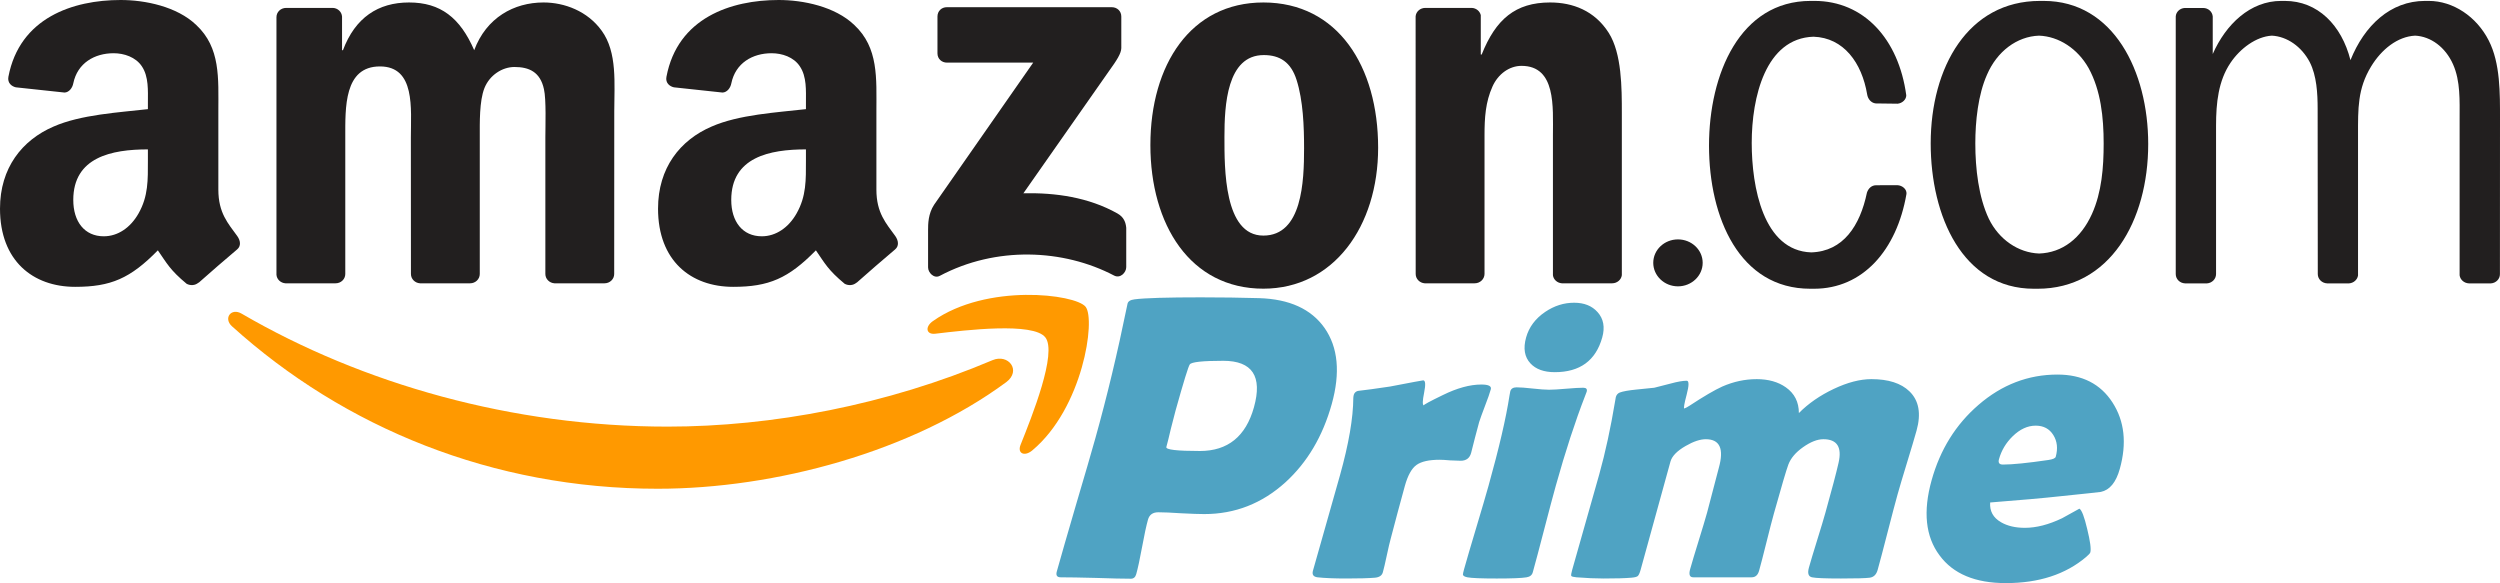 <?xml version="1.0" encoding="UTF-8" standalone="no"?>
<!-- Created with Inkscape (http://www.inkscape.org/) -->

<svg
   xmlns:dc="http://purl.org/dc/elements/1.1/"
   xmlns:cc="http://creativecommons.org/ns#"
   xmlns:rdf="http://www.w3.org/1999/02/22-rdf-syntax-ns#"
   xmlns:svg="http://www.w3.org/2000/svg"
   xmlns="http://www.w3.org/2000/svg"
   xmlns:sodipodi="http://sodipodi.sourceforge.net/DTD/sodipodi-0.dtd"
   xmlns:inkscape="http://www.inkscape.org/namespaces/inkscape"
   version="1.0"
   width="928.392"
   height="216.541"
   id="svg1936"
   inkscape:version="0.91 r13725"
   sodipodi:docname="Amazon Prime logo full.svg">
  <sodipodi:namedview
     pagecolor="#ffffff"
     bordercolor="#666666"
     borderopacity="1"
     objecttolerance="10"
     gridtolerance="10"
     guidetolerance="10"
     inkscape:pageopacity="0"
     inkscape:pageshadow="2"
     inkscape:window-width="1366"
     inkscape:window-height="705"
     id="namedview4209"
     showgrid="false"
     inkscape:zoom="0.62057398"
     inkscape:cx="538.16712"
     inkscape:cy="125.79141"
     inkscape:window-x="-8"
     inkscape:window-y="-8"
     inkscape:window-maximized="1"
     inkscape:current-layer="svg1936"
     fit-margin-top="0"
     fit-margin-left="0"
     fit-margin-right="0"
     fit-margin-bottom="0" />
  <defs
     id="defs1938">
    <filter
       style="color-interpolation-filters:sRGB"
       inkscape:label="Invert"
       id="filter4224">
      <feColorMatrix
         type="hueRotate"
         values="180"
         result="color1"
         id="feColorMatrix4226" />
      <feColorMatrix
         values="-1 0 0 0 1 0 -1 0 0 1 0 0 -1 0 1 -0.21 -0.72 -0.07 2 0 "
         result="fbSourceGraphic"
         id="feColorMatrix4228" />
      <feColorMatrix
         result="fbSourceGraphicAlpha"
         in="fbSourceGraphic"
         values="0 0 0 -1 0 0 0 0 -1 0 0 0 0 -1 0 0 0 0 1 0"
         id="feColorMatrix4230" />
      <feColorMatrix
         id="feColorMatrix4232"
         type="hueRotate"
         values="180"
         result="color1"
         in="fbSourceGraphic" />
      <feColorMatrix
         id="feColorMatrix4234"
         values="-1 0 0 0 1 0 -1 0 0 1 0 0 -1 0 1 -0.21 -0.72 -0.07 2 0 "
         result="color2" />
    </filter>
  </defs>
  <g
     transform="translate(144.534,-649.877)"
     id="layer1">
    <g
       transform="translate(7.082,7.081)"
       id="g1967">
      <path
         d="m 222.026,784.734 c -34.999,25.797 -85.729,39.561 -129.406,39.561 -61.243,0 -116.377,-22.651 -158.088,-60.325 -3.277,-2.963 -0.341,-7 3.592,-4.693 45.014,26.191 100.673,41.947 158.166,41.947 38.775,0 81.429,-8.022 120.65,-24.67 5.925,-2.517 10.88,3.88 5.086,8.18"
         id="path8"
         style="fill:#ff9900;fill-opacity:1;fill-rule:evenodd;stroke:none"
         inkscape:connector-curvature="0" />
      <path
         d="m 236.577,768.086 c -4.457,-5.715 -29.573,-2.7 -40.846,-1.363 -3.434,0.419 -3.959,-2.569 -0.865,-4.719 20.003,-14.078 52.827,-10.015 56.655,-5.296 3.828,4.745 -0.996,37.647 -19.794,53.351 -2.884,2.412 -5.637,1.127 -4.352,-2.071 4.221,-10.539 13.685,-34.161 9.202,-39.902"
         id="path10"
         style="fill:#ff9900;fill-opacity:1;fill-rule:evenodd;stroke:none"
         inkscape:connector-curvature="0" />
      <path
         d="m 196.517,662.616 0,-13.685 c 0,-2.071 1.573,-3.461 3.461,-3.461 l 61.269,0 c 1.966,0 3.539,1.416 3.539,3.461 l 0,11.719 c -0.026,1.966 -1.678,4.536 -4.614,8.599 l -31.749,45.329 c 11.798,-0.288 24.251,1.468 34.947,7.498 2.412,1.363 3.067,3.356 3.251,5.322 l 0,14.603 c 0,1.992 -2.202,4.326 -4.509,3.12 -18.85,-9.884 -43.887,-10.959 -64.729,0.105 -2.124,1.154 -4.352,-1.154 -4.352,-3.146 l 0,-13.869 c 0,-2.228 0.026,-6.03 2.255,-9.412 l 36.782,-52.748 -32.011,0 c -1.966,0 -3.539,-1.389 -3.539,-3.434"
         id="path12"
         style="fill:#221f1f;fill-rule:evenodd;stroke:none"
         inkscape:connector-curvature="0" />
      <path
         d="m -26.981,748.004 -18.64,0 c -1.783,-0.131 -3.198,-1.468 -3.33,-3.172 l 0,-95.665 c 0,-1.914 1.599,-3.434 3.592,-3.434 l 17.382,0 c 1.809,0.079 3.251,1.468 3.382,3.198 l 0,12.505 0.341,0 c 4.536,-12.086 13.056,-17.723 24.539,-17.723 11.666,0 18.955,5.637 24.198,17.723 4.509,-12.086 14.76,-17.723 25.745,-17.723 7.813,0 16.359,3.225 21.576,10.461 5.899,8.049 4.693,19.741 4.693,29.992 l -0.026,60.377 c 0,1.914 -1.599,3.461 -3.592,3.461 l -18.614,0 c -1.861,-0.131 -3.356,-1.625 -3.356,-3.461 l 0,-50.703 c 0,-4.037 0.367,-14.105 -0.524,-17.932 -1.389,-6.423 -5.558,-8.232 -10.959,-8.232 -4.509,0 -9.228,3.015 -11.142,7.839 -1.914,4.824 -1.73,12.899 -1.73,18.326 l 0,50.703 c 0,1.914 -1.599,3.461 -3.592,3.461 l -18.614,0 c -1.888,-0.131 -3.356,-1.625 -3.356,-3.461 l -0.026,-50.703 c 0,-10.67 1.757,-26.374 -11.483,-26.374 -13.397,0 -12.872,15.311 -12.872,26.374 l 0,50.703 c 0,1.914 -1.599,3.461 -3.592,3.461"
         id="path14"
         style="fill:#221f1f;fill-rule:evenodd;stroke:none"
         inkscape:connector-curvature="0" />
      <path
         d="m 317.534,643.714 c 27.659,0 42.629,23.752 42.629,53.954 0,29.179 -16.543,52.329 -42.629,52.329 -27.161,0 -41.947,-23.752 -41.947,-53.351 0,-29.782 14.97,-52.932 41.947,-52.932 m 0.157,19.532 c -13.738,0 -14.603,18.719 -14.603,30.385 0,11.693 -0.184,36.651 14.445,36.651 14.445,0 15.127,-20.135 15.127,-32.404 0,-8.075 -0.341,-17.723 -2.779,-25.378 -2.097,-6.659 -6.266,-9.255 -12.191,-9.255"
         id="path16"
         style="fill:#221f1f;fill-rule:evenodd;stroke:none"
         inkscape:connector-curvature="0" />
      <path
         d="m 396.028,748.004 -18.562,0 c -1.861,-0.131 -3.356,-1.625 -3.356,-3.461 l -0.026,-95.691 c 0.157,-1.757 1.704,-3.12 3.592,-3.12 l 17.277,0 c 1.625,0.079 2.962,1.18 3.33,2.674 l 0,14.629 0.341,0 c 5.217,-13.082 12.532,-19.322 25.404,-19.322 8.363,0 16.517,3.015 21.76,11.273 4.876,7.655 4.876,20.528 4.876,29.782 l 0,60.22 c -0.21,1.678 -1.757,3.015 -3.592,3.015 l -18.693,0 c -1.704,-0.131 -3.12,-1.389 -3.303,-3.015 l 0,-51.962 c 0,-10.461 1.206,-25.771 -11.667,-25.771 -4.535,0 -8.704,3.041 -10.775,7.655 -2.622,5.846 -2.962,11.667 -2.962,18.116 l 0,51.516 c -0.026,1.914 -1.652,3.461 -3.644,3.461"
         id="path18"
         style="fill:#221f1f;fill-rule:evenodd;stroke:none"
         inkscape:connector-curvature="0" />
      <path
         d="m 462.33,740.401 c 0,-4.824 4.116,-8.704 9.176,-8.704 5.06,0 9.176,3.88 9.176,8.704 0,4.798 -4.116,8.73 -9.176,8.73 -5.06,0 -9.176,-3.933 -9.176,-8.73"
         id="path20"
         style="fill:#221f1f;fill-rule:evenodd;stroke:none"
         inkscape:connector-curvature="0" />
      <path
         d="m 659.821,748.03 c -1.94,-0.079 -3.461,-1.573 -3.461,-3.461 l 0,-95.665 c 0.105,-1.704 1.547,-3.041 3.33,-3.146 l 6.843,0 c 1.888,0 3.408,1.363 3.565,3.146 l 0,13.947 c 4.876,-11.064 13.947,-19.715 25.404,-19.715 l 0.708,0 0.682,0 c 12.165,0 21.052,8.966 24.355,21.996 5.165,-12.872 14.865,-21.996 27.659,-21.996 l 0.655,0 0.76,0 c 9.045,0 17.749,5.82 22.258,14.681 4.352,8.468 4.195,19.741 4.195,29.206 l -0.026,57.546 c 0.026,1.835 -1.468,3.33 -3.33,3.461 l -8.18,0 c -1.783,-0.079 -3.225,-1.337 -3.461,-2.989 l 0,-58.018 c 0,-6.843 0.341,-14.105 -2.438,-20.344 -2.831,-6.371 -8.258,-10.356 -14.078,-10.644 -6.502,0.315 -12.479,5.06 -16.359,11.457 -5.034,8.258 -4.85,15.704 -4.85,25.352 l 0,52.25 c -0.236,1.573 -1.625,2.805 -3.33,2.936 l -8.127,0 c -1.94,-0.079 -3.487,-1.573 -3.487,-3.461 l -0.052,-61.374 c 0,-5.637 -0.341,-12.269 -2.936,-17.329 -3.015,-5.768 -8.416,-9.543 -14.078,-9.831 -5.873,0.341 -11.798,4.824 -15.311,10.041 -4.536,6.659 -5.401,14.891 -5.401,23.359 l 0,55.134 c 0,1.835 -1.494,3.33 -3.356,3.461 l -8.153,0"
         id="path22"
         style="fill:#221f1f;fill-rule:evenodd;stroke:none"
         inkscape:connector-curvature="0" />
      <path
         d="m 603.665,750.023 c -26.453,0 -38.303,-26.977 -38.303,-53.954 0,-28.367 13.921,-52.932 40.557,-52.932 l 0.682,0 0.734,0 c 25.902,0 38.801,26.164 38.801,53.142 0,28.576 -14.288,53.745 -41.082,53.745 l -0.682,0 -0.708,0 m 1.94,-13.082 c 8.704,-0.288 15.573,-5.689 19.636,-14.681 3.644,-8.075 4.352,-17.329 4.352,-26.191 0,-9.648 -1.049,-19.715 -5.584,-27.973 -4.064,-7.21 -11.037,-11.798 -18.43,-12.06 -8.232,0.288 -15.599,5.873 -19.296,14.472 -3.33,7.446 -4.352,17.329 -4.352,25.561 0,9.255 1.206,19.951 5.034,28 3.723,7.629 10.88,12.584 18.64,12.872"
         id="path24"
         style="fill:#221f1f;fill-rule:evenodd;stroke:none"
         inkscape:connector-curvature="0" />
      <path
         d="m 521.003,736.521 c 11.876,-0.367 18.116,-9.884 20.685,-22.206 0.524,-1.547 1.704,-2.727 3.434,-2.727 l 7.839,-0.026 c 1.861,0.079 3.565,1.494 3.408,3.225 -3.618,21 -16.281,35.235 -34.318,35.235 l -0.734,0 -0.682,0 c -26.269,0 -37.595,-26.374 -37.595,-53.142 0,-26.558 11.483,-53.745 37.752,-53.745 l 0.708,0 0.708,0 c 18.247,0 31.25,14.052 34.082,35.052 0,1.573 -1.468,2.936 -3.198,3.12 l -8.206,-0.105 c -1.73,-0.236 -2.858,-1.704 -3.12,-3.356 -1.966,-11.719 -8.704,-21.052 -19.925,-21.419 -17.854,0.577 -22.94,22.546 -22.94,39.456 0,16.281 4.247,40.059 22.101,40.636"
         id="path26"
         style="fill:#221f1f;fill-rule:evenodd;stroke:none"
         inkscape:connector-curvature="0" />
      <path
         d="m 147.675,702.308 c 0,7.262 0.184,13.318 -3.487,19.767 -2.962,5.243 -7.682,8.468 -12.899,8.468 -7.157,0 -11.352,-5.453 -11.352,-13.502 0,-15.887 14.236,-18.771 27.737,-18.771 l 0,4.037 m 18.797,45.434 c -1.232,1.101 -3.015,1.18 -4.404,0.446 -6.187,-5.138 -7.314,-7.524 -10.696,-12.427 -10.225,10.434 -17.487,13.554 -30.726,13.554 -15.704,0 -27.895,-9.674 -27.895,-29.048 0,-15.127 8.18,-25.43 19.872,-30.464 10.12,-4.457 24.251,-5.243 35.052,-6.476 l 0,-2.412 c 0,-4.431 0.341,-9.674 -2.281,-13.502 -2.255,-3.434 -6.607,-4.85 -10.461,-4.85 -7.105,0 -13.423,3.644 -14.97,11.195 -0.315,1.678 -1.547,3.33 -3.251,3.408 l -18.063,-1.94 c -1.521,-0.341 -3.225,-1.573 -2.779,-3.906 4.142,-21.917 23.962,-28.524 41.685,-28.524 9.071,0 20.921,2.412 28.078,9.281 9.071,8.468 8.206,19.767 8.206,32.063 l 0,29.048 c 0,8.73 3.618,12.558 7.026,17.277 1.18,1.678 1.442,3.697 -0.079,4.955 -3.801,3.172 -10.565,9.071 -14.288,12.374 l -0.026,-0.052"
         id="path28"
         style="fill:#221f1f;fill-rule:evenodd;stroke:none"
         inkscape:connector-curvature="0" />
      <path
         d="m -96.692,702.308 c 0,7.262 0.183,13.318 -3.487,19.767 -2.963,5.243 -7.655,8.468 -12.899,8.468 -7.157,0 -11.326,-5.453 -11.326,-13.502 0,-15.887 14.236,-18.771 27.711,-18.771 l 0,4.037 m 18.797,45.434 c -1.232,1.101 -3.015,1.18 -4.404,0.446 -6.187,-5.138 -7.288,-7.524 -10.696,-12.427 -10.225,10.434 -17.46,13.554 -30.726,13.554 -15.678,0 -27.895,-9.674 -27.895,-29.048 0,-15.127 8.206,-25.43 19.872,-30.464 10.12,-4.457 24.251,-5.243 35.052,-6.476 l 0,-2.412 c 0,-4.431 0.341,-9.674 -2.255,-13.502 -2.281,-3.434 -6.633,-4.85 -10.461,-4.85 -7.105,0 -13.449,3.644 -14.996,11.195 -0.315,1.678 -1.547,3.33 -3.225,3.408 l -18.09,-1.94 c -1.521,-0.341 -3.198,-1.573 -2.779,-3.906 4.168,-21.917 23.962,-28.524 41.685,-28.524 9.071,0 20.921,2.412 28.078,9.281 9.071,8.468 8.206,19.767 8.206,32.063 l 0,29.048 c 0,8.73 3.618,12.558 7.026,17.277 1.206,1.678 1.468,3.697 -0.052,4.955 -3.801,3.172 -10.565,9.071 -14.288,12.374 l -0.052,-0.052"
         id="path30"
         style="fill:#221f1f;fill-rule:evenodd;stroke:none"
         inkscape:connector-curvature="0" />
    </g>
  </g>
  <path
     style="font-style:normal;font-weight:normal;font-size:149.15px;line-height:125%;font-family:sans-serif;letter-spacing:0px;word-spacing:0px;fill:#4fa3c3;fill-opacity:1;stroke:none;stroke-width:1px;stroke-linecap:butt;stroke-linejoin:miter;stroke-opacity:1"
     d="m 446.148,110.418 c -12.692,0 -20.967,0.248 -24.826,0.742 -1.582,0.198 -2.456,0.764 -2.623,1.703 l -0.219,1.039 c -3.486,17.094 -7.396,33.397 -11.729,48.91 -1.532,5.484 -3.931,13.735 -7.199,24.752 -3.206,10.968 -5.576,19.194 -7.107,24.678 -0.4,1.433 0.093,2.148 1.477,2.148 2.91,0 7.256,0.074 13.035,0.223 5.766,0.198 10.103,0.297 13.014,0.297 1.002,0 1.661,-0.569 1.979,-1.705 0.621,-2.223 1.346,-5.582 2.172,-10.078 0.826,-4.496 1.557,-7.88 2.191,-10.152 0.511,-1.828 1.792,-2.742 3.844,-2.742 1.909,0 4.736,0.124 8.484,0.371 3.81,0.198 6.668,0.297 8.576,0.297 11.403,0 21.446,-3.928 30.129,-11.783 8.129,-7.411 13.864,-17.095 17.203,-29.051 3.256,-11.66 2.361,-21.095 -2.686,-28.309 -4.959,-7.016 -13.045,-10.697 -24.256,-11.043 -6.815,-0.198 -13.968,-0.297 -21.459,-0.297 z m 138.428,2.002 c -3.817,0 -7.403,1.136 -10.758,3.408 -3.648,2.47 -6.01,5.633 -7.086,9.486 -1.131,4.051 -0.597,7.261 1.604,9.633 2.017,2.174 5.029,3.262 9.037,3.262 9.352,0 15.228,-4.298 17.629,-12.895 1.062,-3.804 0.484,-6.942 -1.736,-9.412 -2.071,-2.322 -4.968,-3.482 -8.689,-3.482 z m -130.338,21.564 c 10.831,0 14.639,5.756 11.424,17.268 -3.022,10.82 -9.711,16.229 -20.064,16.229 -8.588,0 -12.743,-0.492 -12.467,-1.48 0.428,-1.532 0.983,-3.78 1.668,-6.744 0.746,-3.014 1.334,-5.287 1.762,-6.818 3.008,-10.77 4.768,-16.477 5.281,-17.119 0.63,-0.889 4.762,-1.334 12.396,-1.334 z m 309.826,5.113 c -10.878,0 -20.66,3.756 -29.342,11.266 -8.422,7.263 -14.219,16.574 -17.393,27.938 -3.256,11.66 -2.278,20.973 2.934,27.939 5.048,6.867 13.25,10.301 24.605,10.301 12.262,0 22.207,-3.237 29.836,-9.709 0.936,-0.79 1.452,-1.357 1.549,-1.703 0.345,-1.235 -0.04,-4.127 -1.156,-8.672 -1.068,-4.545 -2.034,-7.065 -2.898,-7.559 l -6.434,3.557 c -4.956,2.371 -9.558,3.559 -13.805,3.559 -3.531,0 -6.486,-0.693 -8.867,-2.076 -2.918,-1.68 -4.264,-4.125 -4.035,-7.336 11.413,-0.889 20.025,-1.655 25.834,-2.297 9.628,-0.988 14.719,-1.532 15.271,-1.631 3.295,-0.692 5.638,-3.534 7.031,-8.523 2.663,-9.535 1.764,-17.761 -2.697,-24.678 -4.462,-6.917 -11.273,-10.375 -20.434,-10.375 z m -111.768,1.705 c -4.294,0 -8.532,0.914 -12.717,2.742 -2.84,1.285 -6.89,3.655 -12.15,7.113 -0.758,0.494 -1.403,0.841 -1.936,1.039 -0.334,0 -0.049,-1.704 0.855,-5.113 0.918,-3.458 0.924,-5.188 0.018,-5.188 -1.431,0 -3.412,0.345 -5.943,1.037 -3.554,0.939 -5.583,1.458 -6.088,1.557 -0.696,0.099 -2.882,0.32 -6.557,0.666 -2.993,0.296 -5.076,0.667 -6.25,1.111 -0.751,0.296 -1.244,0.865 -1.479,1.705 -0.083,0.296 -0.16,0.741 -0.23,1.334 -1.684,10.128 -3.655,19.243 -5.918,27.346 -1.104,3.952 -2.784,9.88 -5.039,17.785 -2.242,7.855 -3.916,13.76 -5.02,17.713 -0.345,1.235 -0.456,1.976 -0.334,2.223 0.17,0.247 0.812,0.419 1.93,0.518 3.734,0.296 7.105,0.445 10.111,0.445 4.628,0 8.044,-0.099 10.246,-0.297 1.22,-0.099 2.014,-0.295 2.383,-0.592 0.369,-0.296 0.727,-1.062 1.072,-2.297 1.242,-4.446 3.087,-11.142 5.537,-20.084 2.45,-8.942 4.303,-15.662 5.559,-20.158 0.566,-2.026 2.439,-3.951 5.621,-5.779 2.902,-1.68 5.405,-2.52 7.504,-2.52 5.201,0 6.813,3.533 4.84,10.598 -0.524,1.877 -1.256,4.668 -2.195,8.373 -0.939,3.705 -1.663,6.473 -2.174,8.301 -0.662,2.371 -1.714,5.879 -3.154,10.523 -1.44,4.644 -2.484,8.127 -3.133,10.449 -0.566,2.026 -0.182,3.037 1.154,3.037 l 21.686,0 c 1.384,0 2.304,-0.815 2.76,-2.445 0.662,-2.371 1.576,-5.904 2.744,-10.598 1.181,-4.743 2.096,-8.274 2.744,-10.596 2.815,-10.079 4.609,-16.155 5.379,-18.23 0.901,-2.371 2.718,-4.52 5.451,-6.447 2.794,-1.976 5.312,-2.965 7.555,-2.965 5.105,0 6.981,2.939 5.625,8.818 -0.83,3.656 -2.453,9.807 -4.867,18.453 -0.635,2.273 -1.66,5.681 -3.072,10.227 -1.399,4.496 -2.414,7.88 -3.049,10.152 -0.593,2.124 -0.216,3.334 1.133,3.631 1.349,0.296 4.933,0.445 10.754,0.445 5.63,0 9.187,-0.099 10.674,-0.297 1.487,-0.198 2.472,-1.159 2.955,-2.889 0.869,-3.113 2.102,-7.783 3.697,-14.008 1.609,-6.274 2.848,-10.968 3.717,-14.08 0.731,-2.618 1.9,-6.546 3.506,-11.783 1.62,-5.286 2.796,-9.239 3.527,-11.857 1.766,-6.324 0.883,-11.191 -2.65,-14.6 -3.118,-3.014 -7.827,-4.52 -14.125,-4.52 -4.199,0 -8.855,1.21 -13.969,3.631 -5.113,2.421 -9.431,5.41 -12.953,8.967 1.4e-4,-4.101 -1.616,-7.286 -4.846,-9.559 -2.87,-2.026 -6.499,-3.039 -10.889,-3.039 z m -123.795,0.445 c -0.239,0 -4.34,0.765 -12.307,2.297 -5.278,0.79 -9.272,1.334 -11.979,1.631 -0.785,0.247 -1.279,0.739 -1.486,1.48 -0.083,0.296 -0.139,0.669 -0.168,1.113 -0.046,7.51 -1.691,17.069 -4.934,28.68 -1.104,3.952 -2.782,9.88 -5.037,17.785 -2.242,7.855 -3.916,13.759 -5.02,17.711 -0.4,1.433 0.16,2.248 1.68,2.445 2.637,0.296 6.221,0.445 10.754,0.445 4.724,0 8.258,-0.099 10.604,-0.297 1.616,-0.148 2.589,-0.814 2.92,-2 0.386,-1.383 0.877,-3.483 1.473,-6.299 0.609,-2.865 1.115,-5.015 1.516,-6.447 0.593,-2.124 1.442,-5.337 2.547,-9.635 1.167,-4.348 2.047,-7.583 2.641,-9.707 1.09,-3.903 2.53,-6.497 4.32,-7.781 1.79,-1.285 4.665,-1.928 8.625,-1.928 0.859,0 2.126,0.074 3.803,0.223 1.738,0.099 3.06,0.148 3.967,0.148 2.052,0 3.347,-0.964 3.885,-2.891 0.262,-0.939 0.752,-2.866 1.471,-5.781 0.615,-2.371 1.121,-4.272 1.521,-5.705 0.393,-1.235 1.126,-3.262 2.199,-6.078 1.018,-2.618 1.725,-4.643 2.125,-6.076 0.331,-1.186 -0.838,-1.779 -3.51,-1.779 -4.246,0 -9.026,1.309 -14.338,3.928 -4.807,2.331 -7.15,3.602 -7.045,3.818 -0.51,-0.179 -0.477,-1.711 0.115,-4.633 0.631,-3.113 0.517,-4.668 -0.342,-4.668 z m 34.703,2.594 c -1.288,0 -2.072,0.492 -2.348,1.48 -0.069,0.247 -0.166,0.766 -0.291,1.557 -1.268,8.3 -3.863,19.467 -7.781,33.498 -0.966,3.458 -2.478,8.621 -4.539,15.488 -2.047,6.818 -3.548,11.931 -4.5,15.34 -0.359,1.285 -0.517,2.025 -0.477,2.223 0.114,0.445 0.668,0.765 1.662,0.963 1.539,0.296 5.173,0.445 10.898,0.445 5.678,0 9.369,-0.149 11.074,-0.445 1.248,-0.198 2.017,-0.814 2.307,-1.852 0.993,-3.557 2.412,-8.893 4.256,-16.008 1.858,-7.164 3.29,-12.548 4.297,-16.154 3.546,-12.697 7.189,-23.864 10.93,-33.498 0.302,-0.741 0.482,-1.211 0.537,-1.408 0.276,-0.988 -0.16,-1.48 -1.305,-1.48 -1.384,0 -3.494,0.122 -6.33,0.369 -2.836,0.247 -4.946,0.371 -6.33,0.371 -1.384,0 -3.417,-0.149 -6.102,-0.445 -2.637,-0.296 -4.623,-0.443 -5.959,-0.443 z m 192.77,14.229 c 2.91,0 5.09,1.16 6.541,3.482 1.451,2.322 1.748,5.015 0.893,8.078 -0.152,0.543 -1.048,0.939 -2.691,1.186 -7.761,1.136 -13.407,1.705 -16.938,1.705 -1.336,0 -1.818,-0.668 -1.445,-2.002 0.911,-3.261 2.61,-6.101 5.1,-8.521 2.688,-2.618 5.535,-3.928 8.541,-3.928 z"
     id="text4240"
     inkscape:connector-curvature="0" />
</svg>
